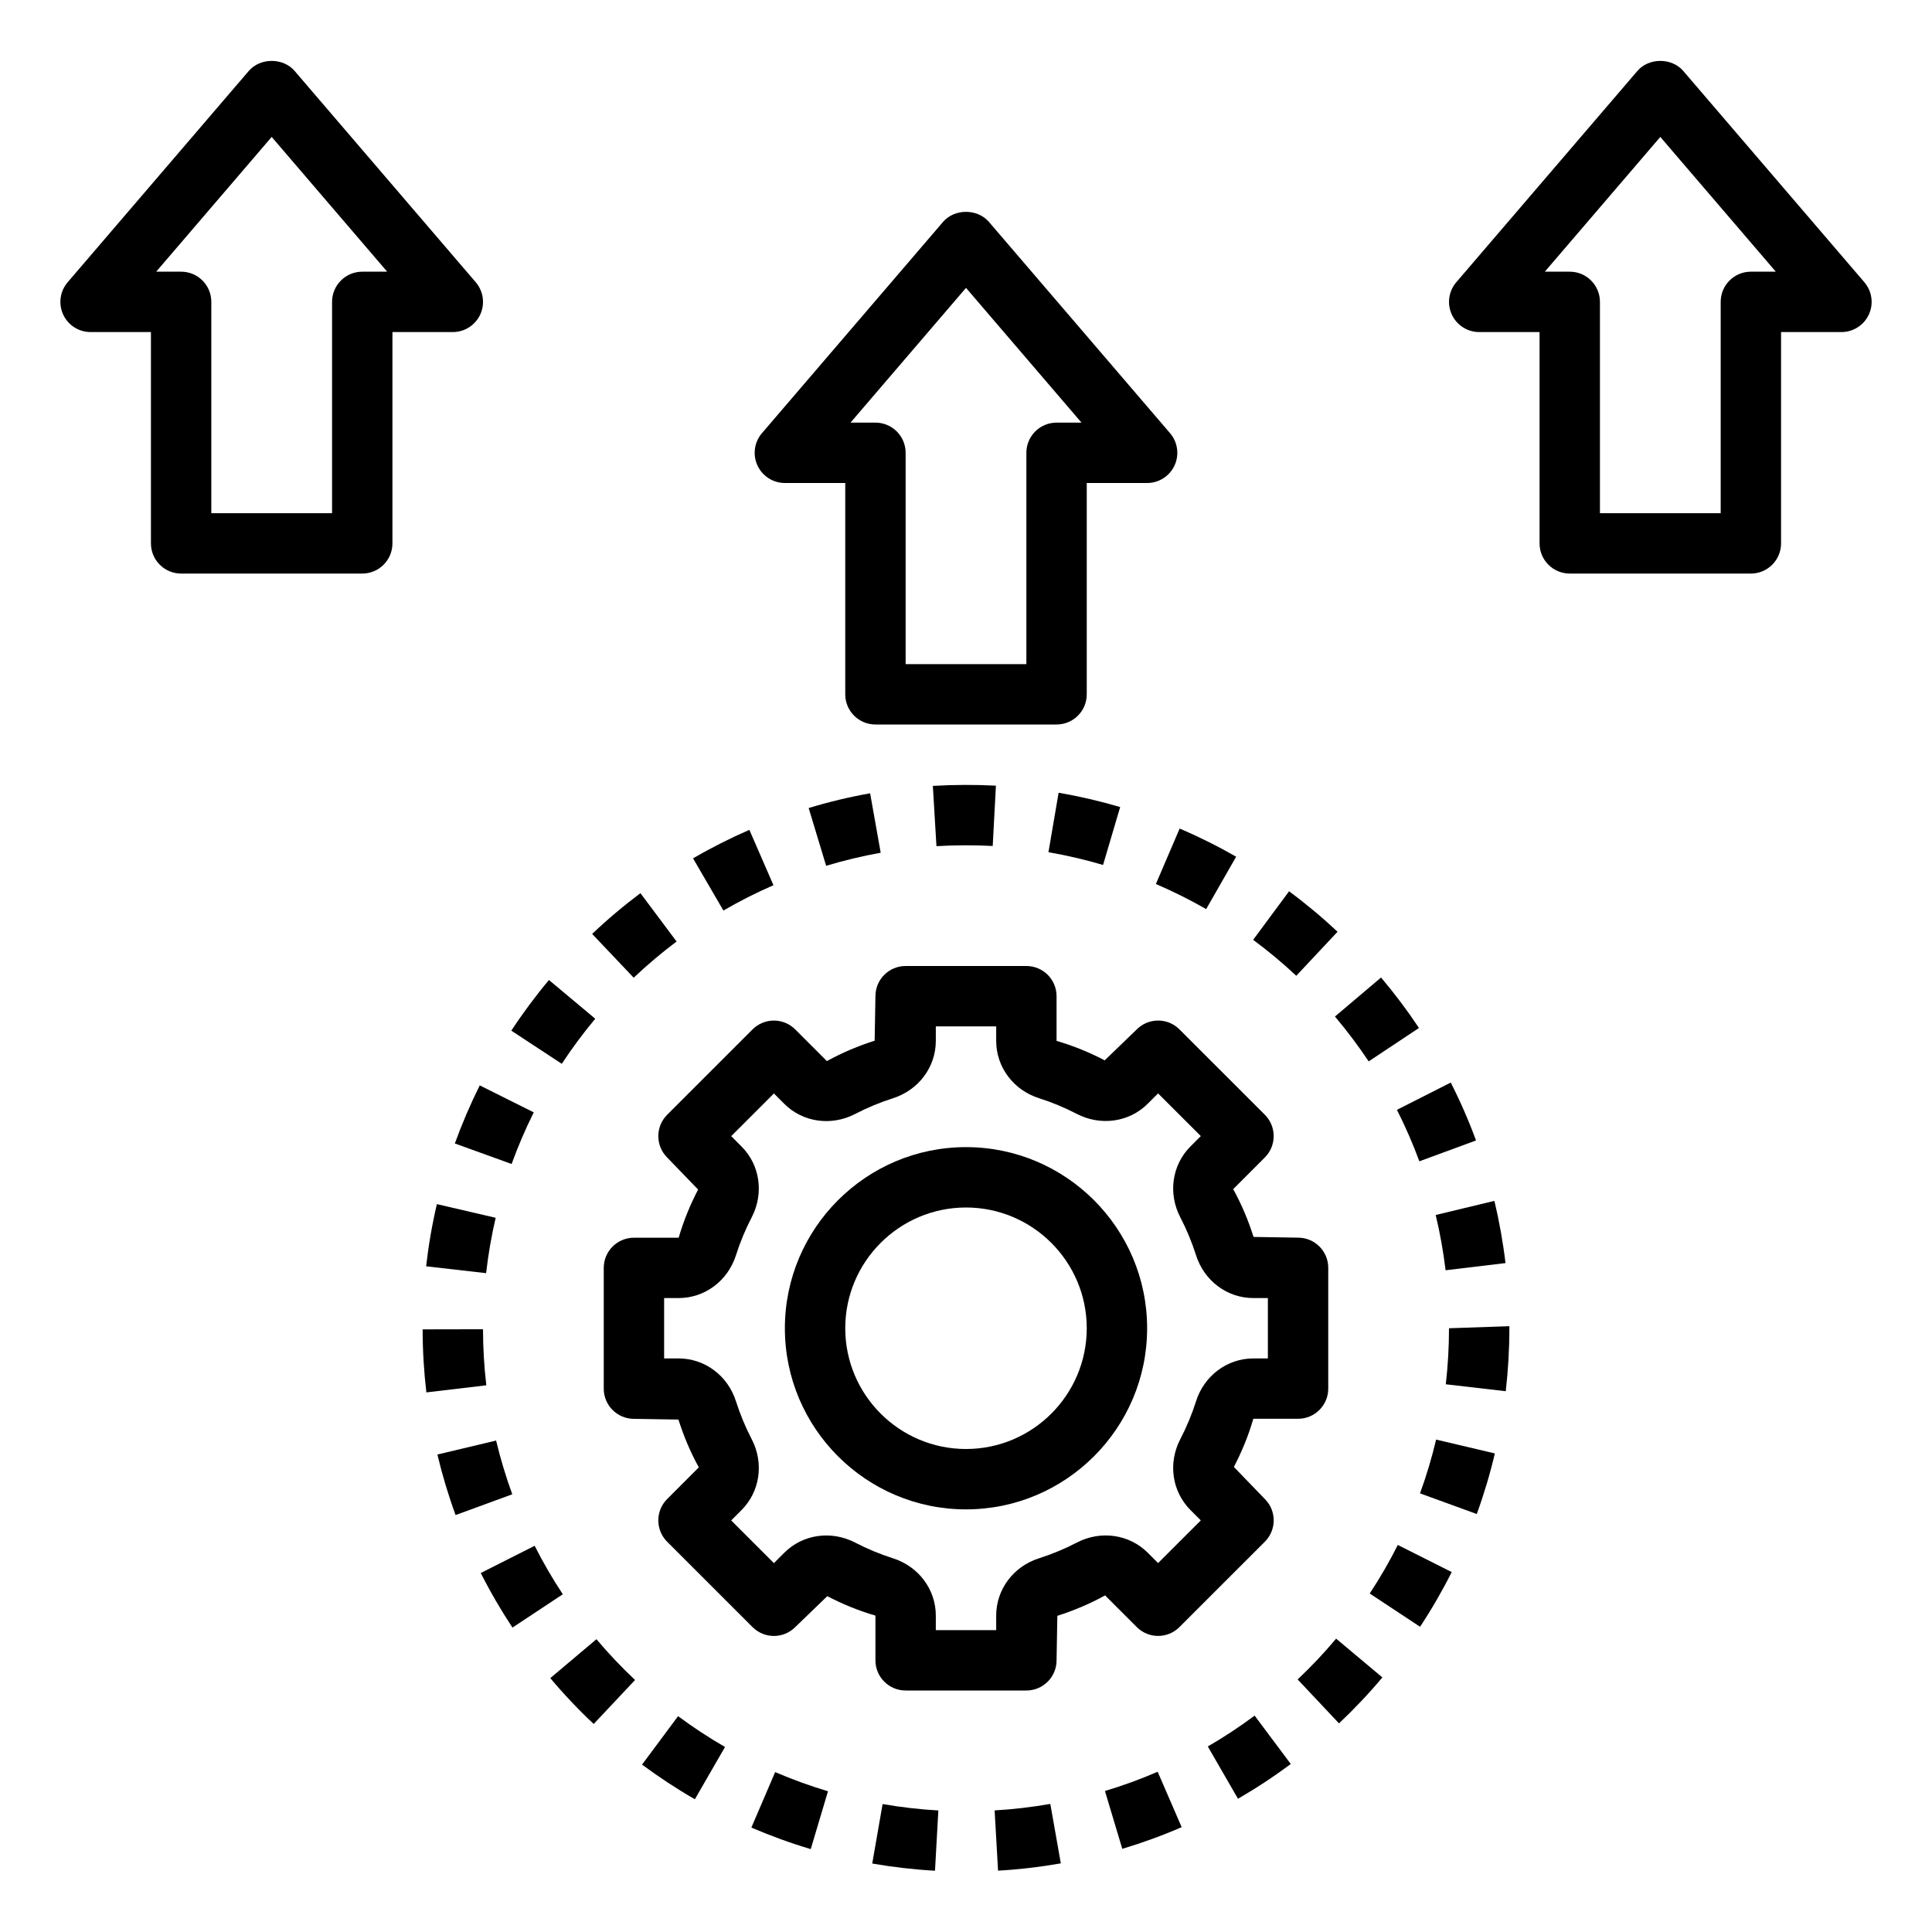 <svg xmlns="http://www.w3.org/2000/svg" id="Layer_1_1_" height="512" viewBox="0 0 64 64" width="512"><path d="m22.1 38.343 1.026 1.062c-.262.504-.481 1.033-.644 1.596h-1.482c-.552 0-1 .447-1 1v4c0 .553.448 1 1 1l1.474.024c.171.538.39 1.067.675 1.583l-1.049 1.05c-.39.391-.39 1.023 0 1.414l2.829 2.828c.391.391 1.023.391 1.414 0l1.062-1.025c.503.262 1.031.48 1.595.644v1.481c0 .553.448 1 1 1h4c.552 0 1-.447 1-1l.026-1.474c.538-.172 1.065-.391 1.582-.676l1.049 1.049c.391.391 1.023.391 1.414 0l2.829-2.828c.391-.391.391-1.023 0-1.414l-1.026-1.062c.262-.504.481-1.033.644-1.596h1.482c.552 0 1-.447 1-1v-4c0-.553-.448-1-1-1l-1.474-.024c-.171-.538-.39-1.067-.675-1.583l1.049-1.05c.39-.391.39-1.023 0-1.414l-2.829-2.828c-.391-.391-1.023-.391-1.414 0l-1.062 1.025c-.503-.262-1.031-.48-1.595-.644v-1.481c0-.553-.448-1-1-1h-4c-.552 0-1 .447-1 1l-.026 1.474c-.538.172-1.065.391-1.582.676l-1.049-1.049c-.391-.391-1.023-.391-1.414 0l-2.829 2.828c-.39.39-.39 1.023 0 1.414zm2.464-.364-.342-.343 1.415-1.414.341.342c.613.613 1.557.749 2.349.338.403-.209.826-.385 1.254-.521.849-.271 1.419-1.033 1.419-1.899v-.482h2v.482c0 .865.57 1.628 1.418 1.897.43.137.852.312 1.254.521.792.409 1.736.275 2.349-.338l.342-.342 1.415 1.414-.341.342c-.614.613-.75 1.557-.338 2.349.209.402.384.825.521 1.255.27.85 1.032 1.42 1.898 1.42h.482v2h-.482c-.865 0-1.628.57-1.898 1.419-.136.43-.312.853-.521 1.255-.412.792-.276 1.735.337 2.348l.342.343-1.415 1.414-.341-.342c-.613-.612-1.557-.749-2.349-.338-.403.209-.826.385-1.254.521-.849.27-1.419 1.032-1.419 1.898v.482h-2v-.482c0-.865-.57-1.628-1.418-1.897-.43-.137-.852-.312-1.254-.521-.793-.411-1.737-.275-2.349.338l-.342.342-1.415-1.414.341-.342c.614-.613.75-1.557.338-2.349-.209-.402-.384-.825-.521-1.255-.27-.85-1.032-1.42-1.898-1.42h-.482v-2h.482c.865 0 1.628-.57 1.898-1.419.136-.43.312-.853.521-1.255.411-.792.276-1.735-.337-2.347z"></path><path d="m32 50c3.309 0 6-2.691 6-6s-2.691-6-6-6-6 2.691-6 6 2.691 6 6 6zm0-10c2.206 0 4 1.794 4 4s-1.794 4-4 4-4-1.794-4-4 1.794-4 4-4z"></path><path d="m19.616 30.937 1.376 1.451c.451-.427.929-.831 1.421-1.199l-1.198-1.602c-.554.415-1.092.869-1.599 1.35z"></path><path d="m31.021 28.03c.62-.036 1.248-.038 1.864-.006l.106-1.998c-.688-.036-1.397-.033-2.089.008z"></path><path d="m19.667 57.109 1.37-1.457c-.448-.422-.879-.876-1.279-1.351l-1.529 1.289c.449.534.933 1.046 1.438 1.519z"></path><path d="m14.489 48.183c.162.679.364 1.353.603 2.005l1.878-.688c-.212-.579-.392-1.178-.536-1.78z"></path><path d="m18.644 52.812c-.341-.515-.655-1.056-.933-1.606l-1.785.902c.313.62.667 1.228 1.05 1.808z"></path><path d="m24.89 60.541c.641.275 1.303.516 1.967.713l.571-1.916c-.591-.177-1.179-.39-1.75-.635z"></path><path d="m23.018 59.603.999-1.732c-.535-.309-1.058-.652-1.555-1.021l-1.193 1.605c.559.414 1.147.801 1.749 1.148z"></path><path d="m28.894 61.732c.686.119 1.386.2 2.079.238l.111-1.996c-.616-.035-1.237-.106-1.847-.213z"></path><path d="m16.11 45.89c-.072-.61-.109-1.235-.11-1.857l-2 .004c.001.699.043 1.401.124 2.088z"></path><path d="m40.01 57.854 1 1.732c.6-.347 1.188-.734 1.748-1.152l-1.197-1.602c-.497.37-1.019.715-1.551 1.022z"></path><path d="m14.116 41.948 1.987.227c.07-.615.176-1.232.317-1.834l-1.948-.453c-.158.675-.278 1.369-.356 2.06z"></path><path d="m34.731 28.231c.607.104 1.216.246 1.809.422l.567-1.918c-.668-.197-1.354-.357-2.039-.475z"></path><path d="m16.938 34.142 1.672 1.098c.341-.52.714-1.021 1.108-1.493l-1.533-1.283c-.444.529-.864 1.094-1.247 1.678z"></path><path d="m15.067 37.879 1.881.68c.209-.579.456-1.154.733-1.711l-1.789-.893c-.311.625-.589 1.273-.825 1.924z"></path><path d="m39.956 30.115.993-1.736c-.604-.346-1.234-.66-1.871-.933l-.788 1.838c.567.243 1.127.523 1.666.831z"></path><path d="m49.519 48.147-1.946-.459c-.142.601-.321 1.2-.533 1.782l1.88.684c.238-.655.44-1.331.599-2.007z"></path><path d="m46.275 36.765c.28.552.53 1.126.743 1.705l1.877-.691c-.24-.652-.521-1.298-.837-1.918z"></path><path d="m41.512 31.133c.497.367.978.769 1.429 1.191l1.367-1.459c-.507-.476-1.048-.927-1.606-1.34z"></path><path d="m26.788 26.767.579 1.914c.592-.179 1.2-.324 1.807-.433l-.35-1.969c-.683.121-1.368.285-2.036.488z"></path><path d="m50 44v-.068l-2 .068c0 .619-.036 1.244-.106 1.856l1.986.23c.079-.688.12-1.39.12-2.086z"></path><path d="m49.872 41.841c-.083-.692-.207-1.386-.369-2.06l-1.944.467c.144.599.254 1.215.328 1.831z"></path><path d="m44.356 57.089c.502-.473.986-.985 1.437-1.522l-1.532-1.285c-.4.478-.83.932-1.275 1.351z"></path><path d="m44.222 33.674c.399.472.775.972 1.117 1.486l1.666-1.107c-.384-.578-.807-1.141-1.256-1.672z"></path><path d="m36.603 59.329.574 1.916c.667-.2 1.33-.441 1.967-.718l-.795-1.836c-.566.247-1.154.46-1.746.638z"></path><path d="m48.09 52.077-1.786-.898c-.279.554-.592 1.096-.931 1.608l1.669 1.102c.381-.577.734-1.187 1.048-1.812z"></path><path d="m32.948 59.972.114 1.996c.694-.039 1.393-.121 2.079-.242l-.348-1.969c-.608.106-1.23.18-1.845.215z"></path><path d="m22.958 28.434 1.006 1.729c.534-.311 1.091-.593 1.658-.839l-.798-1.834c-.637.277-1.265.594-1.866.944z"></path><path d="m32.759 7.35c-.38-.443-1.139-.443-1.519 0l-6 7c-.254.296-.312.714-.149 1.068.164.354.518.582.909.582h2v7c0 .553.448 1 1 1h6c.552 0 1-.447 1-1v-7h2c.391 0 .745-.228.909-.582.163-.354.104-.772-.149-1.068zm2.241 6.65c-.552 0-1 .447-1 1v7h-4v-7c0-.553-.448-1-1-1h-.826l3.826-4.464 3.826 4.464z"></path><path d="m52 19h6c.552 0 1-.447 1-1v-7h2c.391 0 .745-.228.909-.582.163-.354.104-.772-.149-1.068l-6-7c-.38-.443-1.139-.443-1.519 0l-6 7c-.254.296-.312.714-.149 1.068s.517.582.908.582h2v7c0 .553.448 1 1 1zm3-14.464 3.826 4.464h-.826c-.552 0-1 .447-1 1v7h-4v-7c0-.553-.448-1-1-1h-.826z"></path><path d="m13 18v-7h2c.391 0 .745-.228.909-.582.163-.354.104-.772-.149-1.068l-6-7c-.38-.443-1.139-.443-1.519 0l-6 7c-.254.296-.312.714-.149 1.068s.517.582.908.582h2v7c0 .553.448 1 1 1h6c.552 0 1-.447 1-1zm-2-8v7h-4v-7c0-.553-.448-1-1-1h-.826l3.826-4.464 3.826 4.464h-.826c-.552 0-1 .447-1 1z"></path></svg>